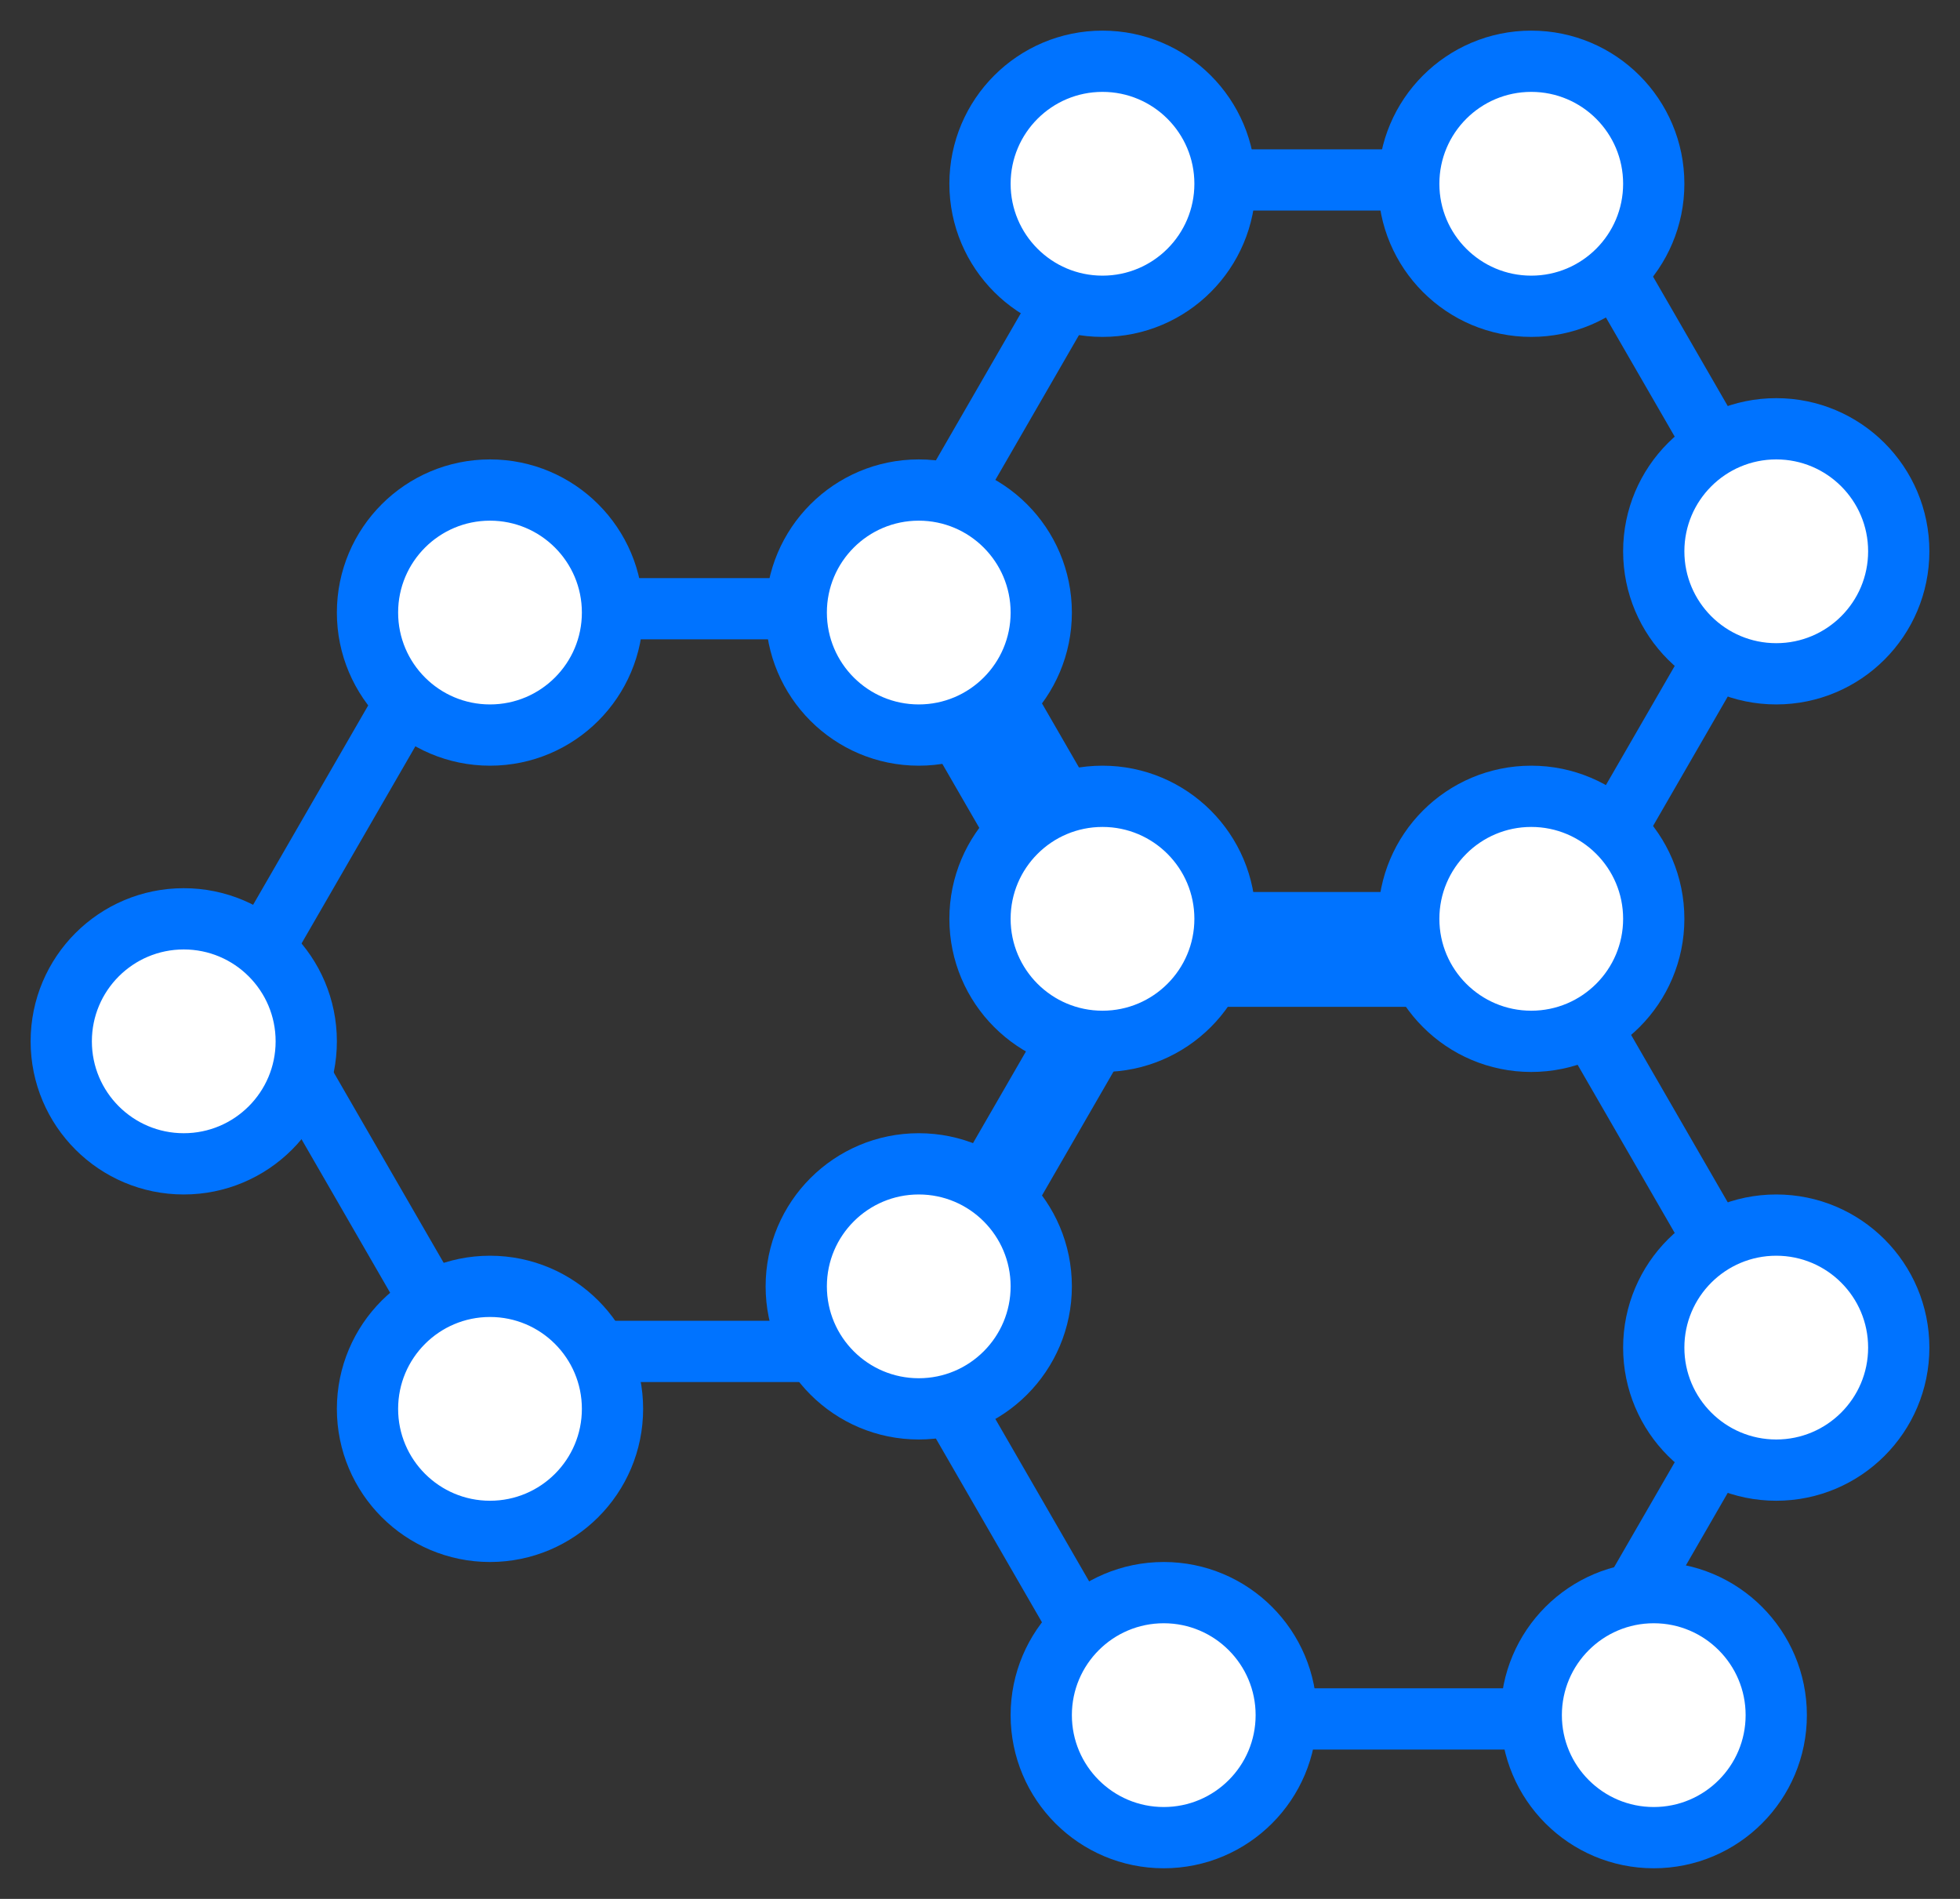<?xml version="1.0" encoding="UTF-8"?>
<svg width="32px" height="31px" viewBox="0 0 32 31" version="1.1" xmlns="http://www.w3.org/2000/svg" xmlns:xlink="http://www.w3.org/1999/xlink">
    <rect x="0" y="0" width="32" height="31" fill="#333333" stroke="none"/>
    <!-- Generator: Sketch 63 (92445) - https://sketch.com -->
    <title>编组 9</title>
    <desc>Created with Sketch.</desc>
    <g id="页面-1" stroke="none" stroke-width="1" fill="none" fill-rule="evenodd">
        <g id="FSE" transform="translate(-526, -1307)">
            <g id="编组-9" transform="translate(527, 1308)">
                <path d="M16.562,11.211 L10,7.423 L3.438,11.211 L3.438,18.789 L10,22.577 L16.562,18.789 L16.562,11.211 Z M10,8.577 L15.562,11.789 L15.562,18.21 L10,21.422 L4.437,18.21 L4.437,11.789 L10,8.577 Z" id="多边形" fill="#0073FF" fill-rule="nonzero" transform="translate(10, 15) rotate(-270) translate(-10, -15) "></path>
                <path d="M27.562,4.211 L21,0.423 L14.438,4.211 L14.438,11.789 L21,15.577 L27.562,11.789 L27.562,4.211 Z M21,1.577 L26.562,4.789 L26.562,11.21 L21,14.422 L15.437,11.21 L15.437,4.789 L21,1.577 Z" id="多边形" fill="#0073FF" fill-rule="nonzero" transform="translate(21, 8) rotate(-270) translate(-21, -8) "></path>
                <path d="M27.562,17.211 L21,13.423 L14.438,17.211 L14.438,24.789 L21,28.577 L27.562,24.789 L27.562,17.211 Z M21,14.577 L26.562,17.789 L26.562,24.21 L21,27.422 L15.437,24.21 L15.437,17.789 L21,14.577 Z" id="多边形" fill="#0073FF" fill-rule="nonzero" transform="translate(21, 21) rotate(-270) translate(-21, -21) "></path>
                <circle id="椭圆形" stroke="#0073FF" fill="#FFFFFF" cx="7" cy="9" r="2"></circle>
                <circle id="椭圆形" stroke="#0073FF" fill="#FFFFFF" cx="2" cy="16" r="2"></circle>
                <circle id="椭圆形" stroke="#0073FF" fill="#FFFFFF" cx="7" cy="22" r="2"></circle>
                <circle id="椭圆形" stroke="#0073FF" fill="#FFFFFF" cx="14" cy="20" r="2"></circle>
                <circle id="椭圆形" stroke="#0073FF" fill="#FFFFFF" cx="17" cy="14" r="2"></circle>
                <circle id="椭圆形" stroke="#0073FF" fill="#FFFFFF" cx="14" cy="9" r="2"></circle>
                <circle id="椭圆形" stroke="#0073FF" fill="#FFFFFF" cx="17" cy="2" r="2"></circle>
                <circle id="椭圆形" stroke="#0073FF" fill="#FFFFFF" cx="24" cy="2" r="2"></circle>
                <circle id="椭圆形" stroke="#0073FF" fill="#FFFFFF" cx="28" cy="8" r="2"></circle>
                <circle id="椭圆形" stroke="#0073FF" fill="#FFFFFF" cx="24" cy="14" r="2"></circle>
                <circle id="椭圆形" stroke="#0073FF" fill="#FFFFFF" cx="28" cy="21" r="2"></circle>
                <circle id="椭圆形" stroke="#0073FF" fill="#FFFFFF" cx="26" cy="27" r="2"></circle>
                <circle id="椭圆形" stroke="#0073FF" fill="#FFFFFF" cx="18" cy="27" r="2"></circle>
            </g>
        </g>
    </g>
</svg>